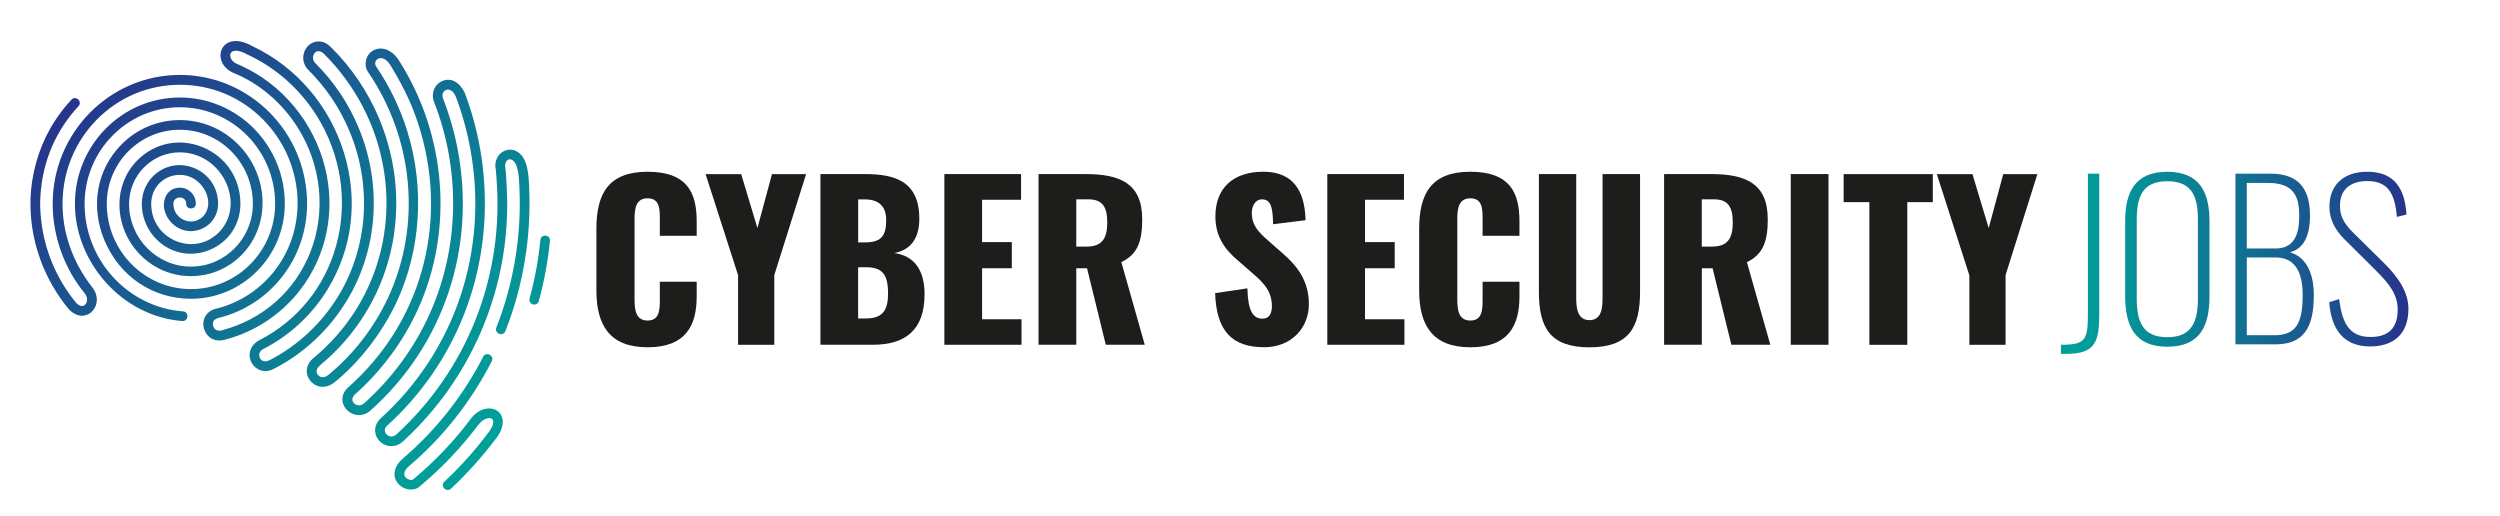 <?xml version="1.0" encoding="UTF-8"?><svg id="Layer_1" xmlns="http://www.w3.org/2000/svg" xmlns:xlink="http://www.w3.org/1999/xlink" viewBox="0 0 547.91 113.01"><defs><style>.cls-1{fill:url(#linear-gradient-2);}.cls-2{fill:url(#linear-gradient);}.cls-3{fill:#1d1d1b;}</style><linearGradient id="linear-gradient" x1="451.68" y1="57.6" x2="527.84" y2="57.6" gradientUnits="userSpaceOnUse"><stop offset="0" stop-color="#00a19a"/><stop offset=".18" stop-color="#049498"/><stop offset=".5" stop-color="#107393"/><stop offset=".92" stop-color="#233e8c"/><stop offset="1" stop-color="#27348b"/></linearGradient><linearGradient id="linear-gradient-2" x1="110.34" y1="95.67" x2="26.09" y2="11.41" xlink:href="#linear-gradient"/></defs><path class="cls-3" d="M130.71,63.65v-13.49c0-7.76,2.68-12.52,11.22-12.52s10.76,4.43,10.76,10.81v3.23h-8.08v-3.74c0-2.17-.05-4.48-2.68-4.48s-2.86,2.36-2.86,4.62v17.6c0,2.54.42,4.57,2.86,4.57,2.59,0,2.68-2.31,2.68-4.57v-3.93h8.08v3.23c0,6.37-2.4,11.13-10.76,11.13s-11.22-4.9-11.22-12.47Z"/><path class="cls-3" d="M161.75,60.28l-7.11-22.12h7.8l3.56,11.82,3.19-11.82h7.48l-6.97,22.12v15.29h-7.94v-15.29Z"/><path class="cls-3" d="M179.81,38.15h9.75c6.42,0,11.92,1.48,11.92,9.79,0,4.53-2.08,6.88-5.5,7.53,4.34.55,6.65,3.7,6.65,9.01,0,7.76-4.11,11.08-11.32,11.08h-11.5v-37.41ZM189.69,53.12c3.74,0,4.53-1.8,4.53-4.94,0-2.96-1.62-4.48-4.71-4.48h-1.43v9.42h1.62ZM189.83,69.79c3.65,0,4.8-1.85,4.8-5.45,0-4.2-1.25-5.77-4.85-5.77h-1.71v11.22h1.75Z"/><path class="cls-3" d="M206.97,38.15h16.81v5.63h-8.54v9.28h6.51v5.73h-6.51v11.18h8.64v5.59h-16.91v-37.41Z"/><path class="cls-3" d="M227.61,38.15h10.3c7.53,0,12.42,2.03,12.42,9.88,0,4.62-.88,7.67-4.57,9.42l5.13,18.11h-8.54l-4.11-16.77h-2.36v16.77h-8.27v-37.41ZM238.19,54.04c3.46,0,4.48-1.94,4.48-5.27s-.97-5.08-4.11-5.08h-2.68v10.35h2.31Z"/><path class="cls-3" d="M266.32,64.25l7.07-1.06c.09,4.85,1.2,6.65,3.28,6.65,1.71,0,2.08-1.43,2.08-2.73,0-3.09-1.57-4.94-4.11-7.11l-3.23-2.82c-2.86-2.4-5.04-5.22-5.04-9.75,0-6.33,4.02-9.79,10.48-9.79,7.99,0,9.15,6.23,9.28,10.62l-7.11.88c-.09-3.33-.32-5.45-2.45-5.45-1.52,0-2.22,1.62-2.22,2.91,0,2.77,1.43,4.25,3.6,6.14l3.09,2.72c3.23,2.77,5.82,6.05,5.82,11.22s-3.83,9.42-9.79,9.42c-7.07,0-10.48-3.56-10.76-11.87Z"/><path class="cls-3" d="M290.89,38.15h16.81v5.63h-8.54v9.28h6.51v5.73h-6.51v11.18h8.64v5.59h-16.9v-37.41Z"/><path class="cls-3" d="M311.03,63.65v-13.49c0-7.76,2.68-12.52,11.22-12.52s10.76,4.43,10.76,10.81v3.23h-8.08v-3.74c0-2.17-.05-4.48-2.68-4.48s-2.86,2.36-2.86,4.62v17.6c0,2.54.42,4.57,2.86,4.57,2.59,0,2.68-2.31,2.68-4.57v-3.93h8.08v3.23c0,6.37-2.4,11.13-10.76,11.13s-11.22-4.9-11.22-12.47Z"/><path class="cls-3" d="M337.27,63.97v-25.82h8.18v27.07c0,2.36.28,4.94,2.91,4.94s2.86-2.59,2.86-4.94v-27.07h8.22v25.82c0,7.85-2.49,12.15-11.09,12.15s-11.08-4.3-11.08-12.15Z"/><path class="cls-3" d="M364.71,38.15h10.3c7.53,0,12.42,2.03,12.42,9.88,0,4.62-.88,7.67-4.57,9.42l5.13,18.11h-8.54l-4.11-16.77h-2.36v16.77h-8.27v-37.41ZM375.28,54.04c3.46,0,4.48-1.94,4.48-5.27s-.97-5.08-4.11-5.08h-2.68v10.35h2.31Z"/><path class="cls-3" d="M392.47,38.15h8.27v37.41h-8.27v-37.41Z"/><path class="cls-3" d="M409.69,44.3h-5.63v-6.14h19.54v6.14h-5.59v31.27h-8.31v-31.27Z"/><path class="cls-3" d="M431.59,60.28l-7.11-22.12h7.81l3.56,11.82,3.19-11.82h7.48l-6.97,22.12v15.29h-7.94v-15.29Z"/><path class="cls-2" d="M451.68,75.56c5.5,0,5.91-1.06,5.91-7.02v-30.48h2.49v30.76c0,6-.83,8.73-7.11,8.73h-1.29v-1.99ZM465.76,64.85v-16.35c0-6.37,2.12-10.85,9.24-10.85s9.24,4.53,9.24,10.85v16.4c0,6.37-1.94,11.09-9.24,11.09s-9.24-4.76-9.24-11.13ZM481.7,65.4v-17.27c0-5.08-1.29-8.41-6.7-8.41s-6.7,3.33-6.7,8.41v17.27c0,5.08,1.29,8.5,6.7,8.5s6.7-3.42,6.7-8.5ZM489.92,38.06h7.71c6.88,0,8.64,4.16,8.64,9.33,0,3-.74,7.02-4.39,7.9,4.34,1.29,5.22,5.96,5.22,9.28,0,5.63-1.15,10.9-8.36,10.9h-8.82v-37.41ZM498.74,54.46c4.11,0,5.17-3.19,5.17-7.07,0-4.16-1.02-7.3-6.88-7.3h-4.62v14.36h6.33ZM498.42,73.48c4.94,0,6.24-2.82,6.24-8.87,0-4.48-1.39-8.18-5.87-8.18h-6.37v17.04h6ZM510.48,66.23l2.17-.69c.65,4.94,1.99,8.31,6.88,8.31,3.7,0,5.96-1.71,5.96-6,0-3.28-1.8-5.59-4.85-8.64l-6.84-6.79c-2.31-2.31-3.28-4.67-3.28-7.11,0-4.94,3.33-7.67,8.22-7.67s8.22,2.31,8.68,9.38l-2.12.51c-.42-5.27-2.03-7.85-6.51-7.85-3.42,0-5.96,1.66-5.96,5.45,0,1.89.65,3.6,2.73,5.68l6.74,6.65c3,2.96,5.54,6.28,5.54,10.25,0,5.64-3.46,8.22-8.36,8.22-5.91,0-8.54-3.79-9.01-9.7Z"/><path class="cls-1" d="M120.53,52.76c-.44,4.43-1.26,8.88-2.43,13.22-.1.37-.36.63-.71.73-.09.02-.19.04-.28.04-.3,0-.6-.12-.81-.33-.25-.26-.34-.62-.24-.99,1.17-4.3,1.95-8.51,2.37-12.87.04-.38.25-.69.58-.83.36-.16.8-.12,1.12.11.29.21.44.55.41.93ZM115.97,41.25v-.3c-.13-2.81-.3-6.67-2.93-7.87-1.1-.51-2.35-.31-3.29.5-1.01.89-1.41,2.27-1.08,3.66.11,1.27.21,2.67.27,3.94,1.05,20.44-6.91,40.06-21.84,53.82l-.08.07v.02c-.47.48-1.03.67-1.57.54-.51-.12-.93-.52-1.07-1-.13-.45.01-.9.38-1.27,6.85-6.19,12.21-13.6,15.93-22.03,7-15.82,7.43-34.4,1.18-50.96-.01-.04-.03-.1-.06-.14-1.18-2.32-2.99-3.24-4.84-2.49-1.76.72-2.56,2.73-1.84,4.59,5.87,15.03,5.54,31.91-.9,46.32-3.33,7.48-8.33,14.31-14.46,19.76-.41.38-.98.51-1.52.36-.5-.14-.86-.48-.99-.94-.13-.45.06-.94.54-1.4,5.88-5.2,10.68-11.72,13.88-18.84,7.78-17.29,6.14-38.12-4.28-54.38-1.02-1.6-2.45-2.54-3.91-2.57-.03,0-.05,0-.08,0-1.08,0-2.06.51-2.69,1.4-.64.9-.86,2.55-.12,3.64,10.15,14.82,11.82,33.88,4.36,49.75-3.01,6.42-7.5,12.21-12.99,16.74-.64.5-1.29.63-1.84.35-.42-.21-.7-.59-.75-1-.06-.49.22-1.02.78-1.48,15.78-13,20.99-34.7,12.96-53.99-2.48-5.93-6.04-11.22-10.6-15.72-1.5-1.53-2.97-1.33-3.71-1.08-1.14.39-1.98,1.36-2.26,2.59-.29,1.28.1,2.59,1.03,3.49,3.89,3.87,6.93,8.4,9.04,13.48,4.95,11.88,4.04,25.33-2.43,35.99-3.67,6.05-8.92,10.96-15.19,14.18-1.09.5-1.78.03-2.05-.53-.3-.63-.16-1.5.72-1.94,5.84-2.98,10.74-7.53,14.17-13.17,5.41-8.89,6.69-19.42,3.61-29.65-3.14-10.44-10.51-19.05-20.19-23.6-2.94-1.66-4.72-1.08-5.51-.59-.95.59-1.48,1.63-1.43,2.8.07,1.48,1.06,2.82,2.64,3.59l.08.03c5.64,2.26,10.65,6.48,14.1,11.87,5.29,8.27,6.37,18.53,2.88,27.45-3.34,8.54-10.41,14.79-19.41,17.16-.48.13-.92.09-1.27-.11-.32-.19-.55-.53-.65-.94-.19-.87.23-1.43,1.27-1.69,11.39-2.82,19.34-13.1,19.34-25.01,0-15.57-12.51-28.23-27.88-28.23s-27.88,12.66-27.88,28.23c0,7.09,2.56,14.24,7.02,19.63.75.91.62,2.05.03,2.55-.55.46-1.3.25-2-.58-2.43-2.97-4.34-6.31-5.67-9.93-1.29-3.49-2-7.22-2.12-11.12-.02-.58,0-1.41.06-2.34.47-7.47,3.35-14.24,8.34-19.58.46-.49.32-1.11-.06-1.47-.38-.36-1.01-.47-1.48.03-2.32,2.49-4.24,5.29-5.7,8.33-2.22,4.62-3.44,10.26-3.28,15.11.13,8.06,3.07,16,8.28,22.35l.05.06c1.91,2.06,3.87,1.69,4.96.76,1.32-1.13,1.86-3.43.25-5.48-9.06-11.53-8.63-26.99,1.01-36.77,4.85-4.91,11.32-7.62,18.21-7.62s13.36,2.7,18.21,7.62c8.99,9.11,10.11,23.31,2.6,33.04-3.21,4.16-7.74,7.13-12.76,8.38-1.44.32-2.43,1.17-2.79,2.39-.37,1.24-.01,2.64.9,3.59.9.93,2.21,1.25,3.59.87,6.53-1.65,12.42-5.52,16.58-10.91,5.83-7.56,7.83-17.34,5.46-26.85-2.45-9.85-9.33-18.19-18.42-22.32l-.91-.4c-1.01-.45-1.41-1.23-1.45-1.75-.03-.4.12-.72.43-.92.31-.2,1.27-.54,3.36.64v.03h.07c6.17,2.89,11.37,7.49,15.05,13.31,5.38,8.52,6.96,18.89,4.33,28.45-2.52,9.17-8.55,16.58-16.94,20.85-.06.02-.11.05-.16.08-2.14,1.39-2.25,3.46-1.42,4.9.83,1.43,2.73,2.34,4.74,1.31,6.61-3.36,12.17-8.55,16.1-15.01,6.83-11.23,7.79-25.4,2.58-37.9-2.23-5.34-5.43-10.11-9.51-14.15-.69-.71-.58-1.76-.05-2.29.52-.52,1.26-.42,1.97.27,13.75,13.67,17.58,34.36,9.52,51.48-2.73,5.8-6.79,11.01-11.72,15.09-1.18.94-1.73,2.15-1.54,3.41.18,1.21,1.04,2.29,2.2,2.75,1.23.49,2.6.23,3.78-.7,5.36-4.25,10.45-10.8,13.62-17.52,5.37-11.43,6.25-25.09,2.43-37.47-1.57-5.1-3.9-9.93-6.9-14.33-.38-.68-.08-1.32.41-1.61.7-.41,1.83-.14,2.77,1.4,3.22,5.28,5.14,9.49,6.61,14.53,6.01,20.63-.06,42.09-15.83,56.01-.8.71-1.25,1.57-1.31,2.49-.05.86.26,1.71.88,2.39,1.38,1.54,3.68,1.66,5.24.27,16.03-14.27,23.2-35.62,19.17-57.11-.73-3.86-1.82-7.67-3.24-11.31-.29-.8-.02-1.58.65-1.86.78-.31,1.64.26,2.13,1.41,1.42,3.74,2.5,7.62,3.21,11.54,4.05,22.2-3.34,44.31-19.76,59.12-.05.04-.09.08-.13.12-1.58,1.8-1.05,3.8.11,4.89.62.59,1.5.98,2.45.98s1.89-.36,2.79-1.24c7.19-6.65,12.82-14.58,16.74-23.55,3.9-8.95,5.88-18.48,5.88-28.33,0-1.13-.2-6.95-.43-7.85-.15-.62.05-1.34.47-1.7.27-.23.59-.26.94-.1,1.47.67,1.6,3.93,1.68,5.88l.02.45c.46,10.37-1.29,20.91-5.07,30.47-.14.35-.09.72.13,1,.24.31.67.48,1.06.42.36-.05.65-.29.79-.64,3.89-9.82,5.7-20.66,5.22-31.34ZM39.42,43.28c.66,0,1.38.43,1.38,1.38,0,1.36,2.12,1.36,2.12,0,0-1.95-1.57-3.53-3.5-3.53-1.46,0-2.62.76-3.18,2.09-.75,1.79-.18,4.06,1.41,5.67,1.72,1.73,4.18,2.24,6.44,1.31,2.29-.94,3.71-3.06,3.71-5.54,0-3.5-2.01-6.51-5.25-7.83-3.18-1.3-6.65-.59-9.06,1.85-3.84,3.9-2.72,10.24.74,13.71,3.12,3.16,7.61,4.07,11.7,2.39,4.17-1.71,6.76-5.59,6.76-10.12,0-5.56-3.18-10.31-8.29-12.41-5.02-2.06-10.52-.94-14.34,2.93-5.44,5.51-5.12,14.79.71,20.7,2.95,2.99,6.89,4.64,11.08,4.64h0c4.2,0,8.14-1.65,11.1-4.64,6.39-6.47,6.07-17.32-.71-24.19-3.42-3.46-7.98-5.37-12.83-5.37h0c-4.85,0-9.4,1.91-12.81,5.37-5.41,5.48-6.83,13.52-3.71,20.98,3.3,7.9,10.57,12.81,18.96,12.81,11.34,0,20.57-9.34,20.57-20.82,0-12.84-10.32-23.29-23-23.29s-23,10.45-23,23.29,10.34,24.7,23.54,25.7c.03,0,.06,0,.09,0,.62,0,.98-.48,1.02-.98.04-.53-.28-1.09-.96-1.14-12.1-.9-21.57-11.25-21.57-23.57,0-11.67,9.37-21.16,20.88-21.16s20.88,9.49,20.88,21.16c0,10.31-8.28,18.69-18.45,18.69s-18.45-8.38-18.45-18.69c0-8.95,7.18-16.23,16.01-16.23s16.01,7.28,16.01,16.23c0,7.59-6.08,13.76-13.56,13.76s-13.57-6.17-13.57-13.76c0-6.22,4.99-11.28,11.12-11.28,4.47,0,8.51,2.75,10.29,7,1.59,3.81.93,7.84-1.72,10.53-2.5,2.53-6.09,3.26-9.38,1.92-3.37-1.38-5.46-4.51-5.46-8.16s2.8-6.35,6.25-6.35c3.06,0,5.04,2.14,5.8,3.97.8,1.92.54,3.88-.68,5.12-1.09,1.11-2.67,1.42-4.11.83-1.48-.61-2.4-1.98-2.4-3.58,0-.95.71-1.38,1.38-1.38ZM109.06,95.61s-.05.08-.09.12l-.03.06s-.03.05-.05.08c-.02.03-.04.05-.06.07-3.04,4.05-6.29,7.69-9.99,11.16-.2.19-.45.29-.7.29-.09,0-.19-.01-.29-.04-.38-.11-.69-.45-.77-.83-.08-.35.03-.7.32-.96,3.62-3.39,6.94-7.11,9.87-11.06,1.04-1.51.96-2.39.53-2.71-.58-.42-1.9-.03-2.87,1.21l-.09.09c-3.68,4.91-7.96,9.42-12.69,13.38-.52.53-1.24.82-2.07.82-.98,0-1.97-.41-2.65-1.11-.67-.67-1-1.49-.97-2.39.04-1.15.7-2.32,1.84-3.3,7.31-6.26,13.23-13.77,17.6-22.32.17-.34.48-.55.84-.56.39-.02.79.18,1.01.52.2.3.21.67.04,1.01-4.5,8.82-10.76,16.76-18.11,22.98-.98.82-1.17,1.63-1.04,2.08.12.42.64.84,1.19.96.21.04.59.08.82-.18.03-.05.1-.09.14-.12,4.68-3.91,8.92-8.4,12.58-13.32.05-.07.12-.15.2-.22,1.87-2.09,4.27-2.18,5.56-1.18,1.09.85,1.73,2.79-.07,5.49ZM90.87,105.09h0s0,0,0,0h0Z"/></svg>